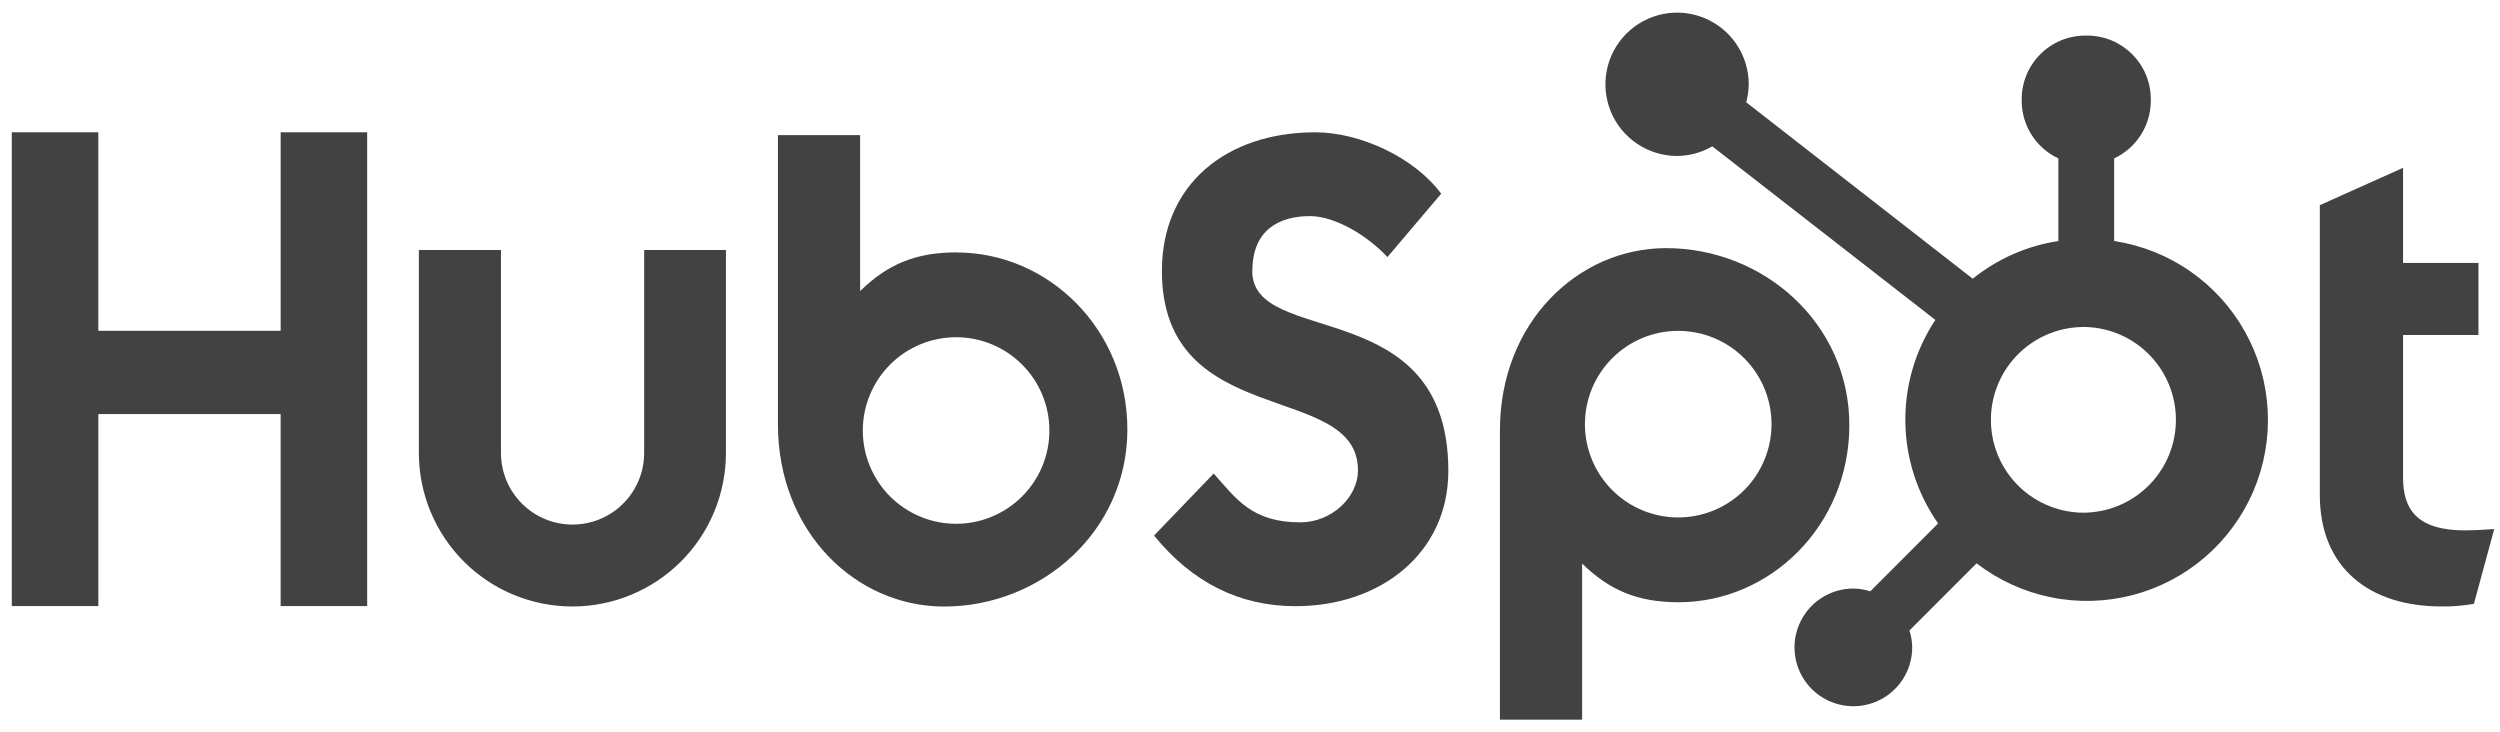 <svg width="99" height="29" viewBox="0 0 99 29" fill="none" xmlns="http://www.w3.org/2000/svg">
<path d="M11.114 5.239V13.099H3.893V5.239H0.467V24.001H3.894V16.397H11.113V24.001H14.54V5.239H11.114ZM25.509 17.937C25.509 18.689 25.21 19.41 24.678 19.942C24.146 20.474 23.425 20.773 22.673 20.773C21.921 20.773 21.2 20.474 20.668 19.942C20.136 19.41 19.838 18.689 19.838 17.937V9.9H16.587V17.937C16.587 19.55 17.228 21.096 18.368 22.236C19.508 23.376 21.055 24.017 22.667 24.017C24.28 24.017 25.826 23.376 26.966 22.236C28.107 21.096 28.747 19.55 28.747 17.937V9.9H25.509V17.937ZM49.594 10.729C49.594 9.081 50.684 8.558 51.877 8.558C52.84 8.558 54.111 9.291 54.943 10.18L57.071 7.67C56.008 6.232 53.853 5.239 52.088 5.239C48.561 5.239 46.011 7.305 46.011 10.729C46.011 17.081 53.775 15.065 53.775 18.62C53.775 19.717 52.71 20.685 51.492 20.685C49.569 20.685 48.946 19.745 48.063 18.751L45.7 21.208C47.212 23.063 49.076 24.005 51.308 24.005C54.659 24.005 57.354 21.915 57.354 18.646C57.354 11.595 49.589 13.786 49.589 10.729M97.628 21.004C95.707 21.004 95.161 20.173 95.161 18.901V13.267H98.147V10.412H95.161V6.646L91.865 8.125V19.601C91.865 22.536 93.89 24.015 96.667 24.015C97.103 24.023 97.539 23.987 97.967 23.911L98.771 20.951C98.409 20.976 97.992 21.001 97.628 21.001M37.882 9.994C36.272 9.994 35.148 10.461 34.061 11.527V5.351H30.806V16.798C30.806 21.083 33.904 24.019 37.385 24.019C41.247 24.019 44.644 21.031 44.644 17.008C44.644 13.035 41.517 9.997 37.882 9.997M37.862 20.742C37.377 20.742 36.896 20.647 36.448 20.461C36 20.276 35.593 20.003 35.249 19.66C34.906 19.317 34.634 18.91 34.449 18.462C34.263 18.014 34.167 17.533 34.167 17.048C34.167 16.563 34.263 16.083 34.449 15.634C34.634 15.186 34.906 14.779 35.249 14.436C35.593 14.093 36 13.821 36.448 13.635C36.896 13.45 37.377 13.354 37.862 13.354C38.841 13.354 39.781 13.743 40.474 14.436C41.167 15.129 41.556 16.068 41.556 17.048C41.556 18.028 41.167 18.968 40.474 19.66C39.781 20.353 38.841 20.742 37.862 20.742ZM73.234 16.837C73.234 12.807 69.845 9.826 65.976 9.826C62.495 9.826 59.397 12.761 59.397 17.047V28.5H62.652V22.316C63.737 23.38 64.863 23.849 66.471 23.849C70.106 23.849 73.234 20.811 73.234 16.837M70.152 16.796C70.152 17.776 69.763 18.716 69.07 19.409C68.377 20.101 67.437 20.491 66.457 20.491C65.478 20.491 64.538 20.101 63.845 19.409C63.152 18.716 62.763 17.776 62.763 16.796C62.763 15.817 63.152 14.877 63.845 14.184C64.538 13.491 65.478 13.102 66.457 13.102C67.437 13.102 68.377 13.491 69.07 14.184C69.763 14.877 70.152 15.817 70.152 16.796Z" fill="#424242"/>
<path d="M83.72 9.544V6.273C84.152 6.071 84.518 5.75 84.775 5.348C85.032 4.947 85.17 4.48 85.172 4.003V3.928C85.172 2.537 84.044 1.409 82.653 1.409H82.578C81.91 1.409 81.269 1.674 80.797 2.147C80.325 2.619 80.059 3.26 80.059 3.928V4.003C80.061 4.48 80.199 4.947 80.456 5.348C80.713 5.75 81.079 6.071 81.511 6.273V9.544C80.269 9.734 79.099 10.249 78.12 11.037L69.149 4.05C69.213 3.819 69.247 3.582 69.25 3.343C69.251 2.782 69.086 2.233 68.775 1.766C68.464 1.298 68.022 0.934 67.503 0.718C66.985 0.502 66.414 0.445 65.864 0.554C65.313 0.662 64.807 0.932 64.409 1.328C64.012 1.724 63.74 2.229 63.63 2.78C63.52 3.33 63.575 3.901 63.789 4.42C64.003 4.939 64.366 5.383 64.833 5.695C65.299 6.008 65.847 6.175 66.409 6.176C66.9 6.173 67.382 6.042 67.806 5.795L76.64 12.669C75.846 13.868 75.432 15.278 75.452 16.716C75.471 18.153 75.924 19.551 76.749 20.728L74.063 23.416C73.846 23.346 73.619 23.309 73.391 23.306C72.93 23.307 72.48 23.444 72.097 23.7C71.714 23.956 71.416 24.32 71.24 24.746C71.063 25.172 71.017 25.64 71.107 26.092C71.197 26.544 71.419 26.959 71.745 27.285C72.071 27.611 72.486 27.832 72.938 27.922C73.39 28.012 73.858 27.966 74.284 27.79C74.71 27.614 75.074 27.316 75.33 26.933C75.586 26.55 75.723 26.099 75.724 25.639C75.721 25.411 75.684 25.184 75.614 24.967L78.272 22.308C79.139 22.976 80.147 23.436 81.219 23.653C82.291 23.871 83.398 23.84 84.457 23.564C85.515 23.287 86.496 22.772 87.324 22.057C88.153 21.343 88.806 20.449 89.236 19.443C89.665 18.437 89.859 17.346 89.801 16.253C89.744 15.161 89.437 14.096 88.905 13.141C88.372 12.185 87.628 11.364 86.729 10.741C85.831 10.117 84.801 9.708 83.72 9.544ZM82.618 20.302C82.127 20.315 81.638 20.23 81.18 20.051C80.722 19.873 80.305 19.604 79.953 19.262C79.6 18.919 79.32 18.509 79.129 18.056C78.938 17.604 78.84 17.117 78.84 16.626C78.84 16.134 78.938 15.648 79.129 15.195C79.32 14.743 79.6 14.333 79.953 13.99C80.305 13.648 80.722 13.379 81.18 13.2C81.638 13.022 82.127 12.937 82.618 12.95C83.57 12.983 84.472 13.385 85.134 14.07C85.796 14.755 86.166 15.671 86.166 16.623C86.167 17.576 85.797 18.491 85.136 19.177C84.475 19.863 83.574 20.265 82.622 20.3" fill="#424242"/>
</svg>
